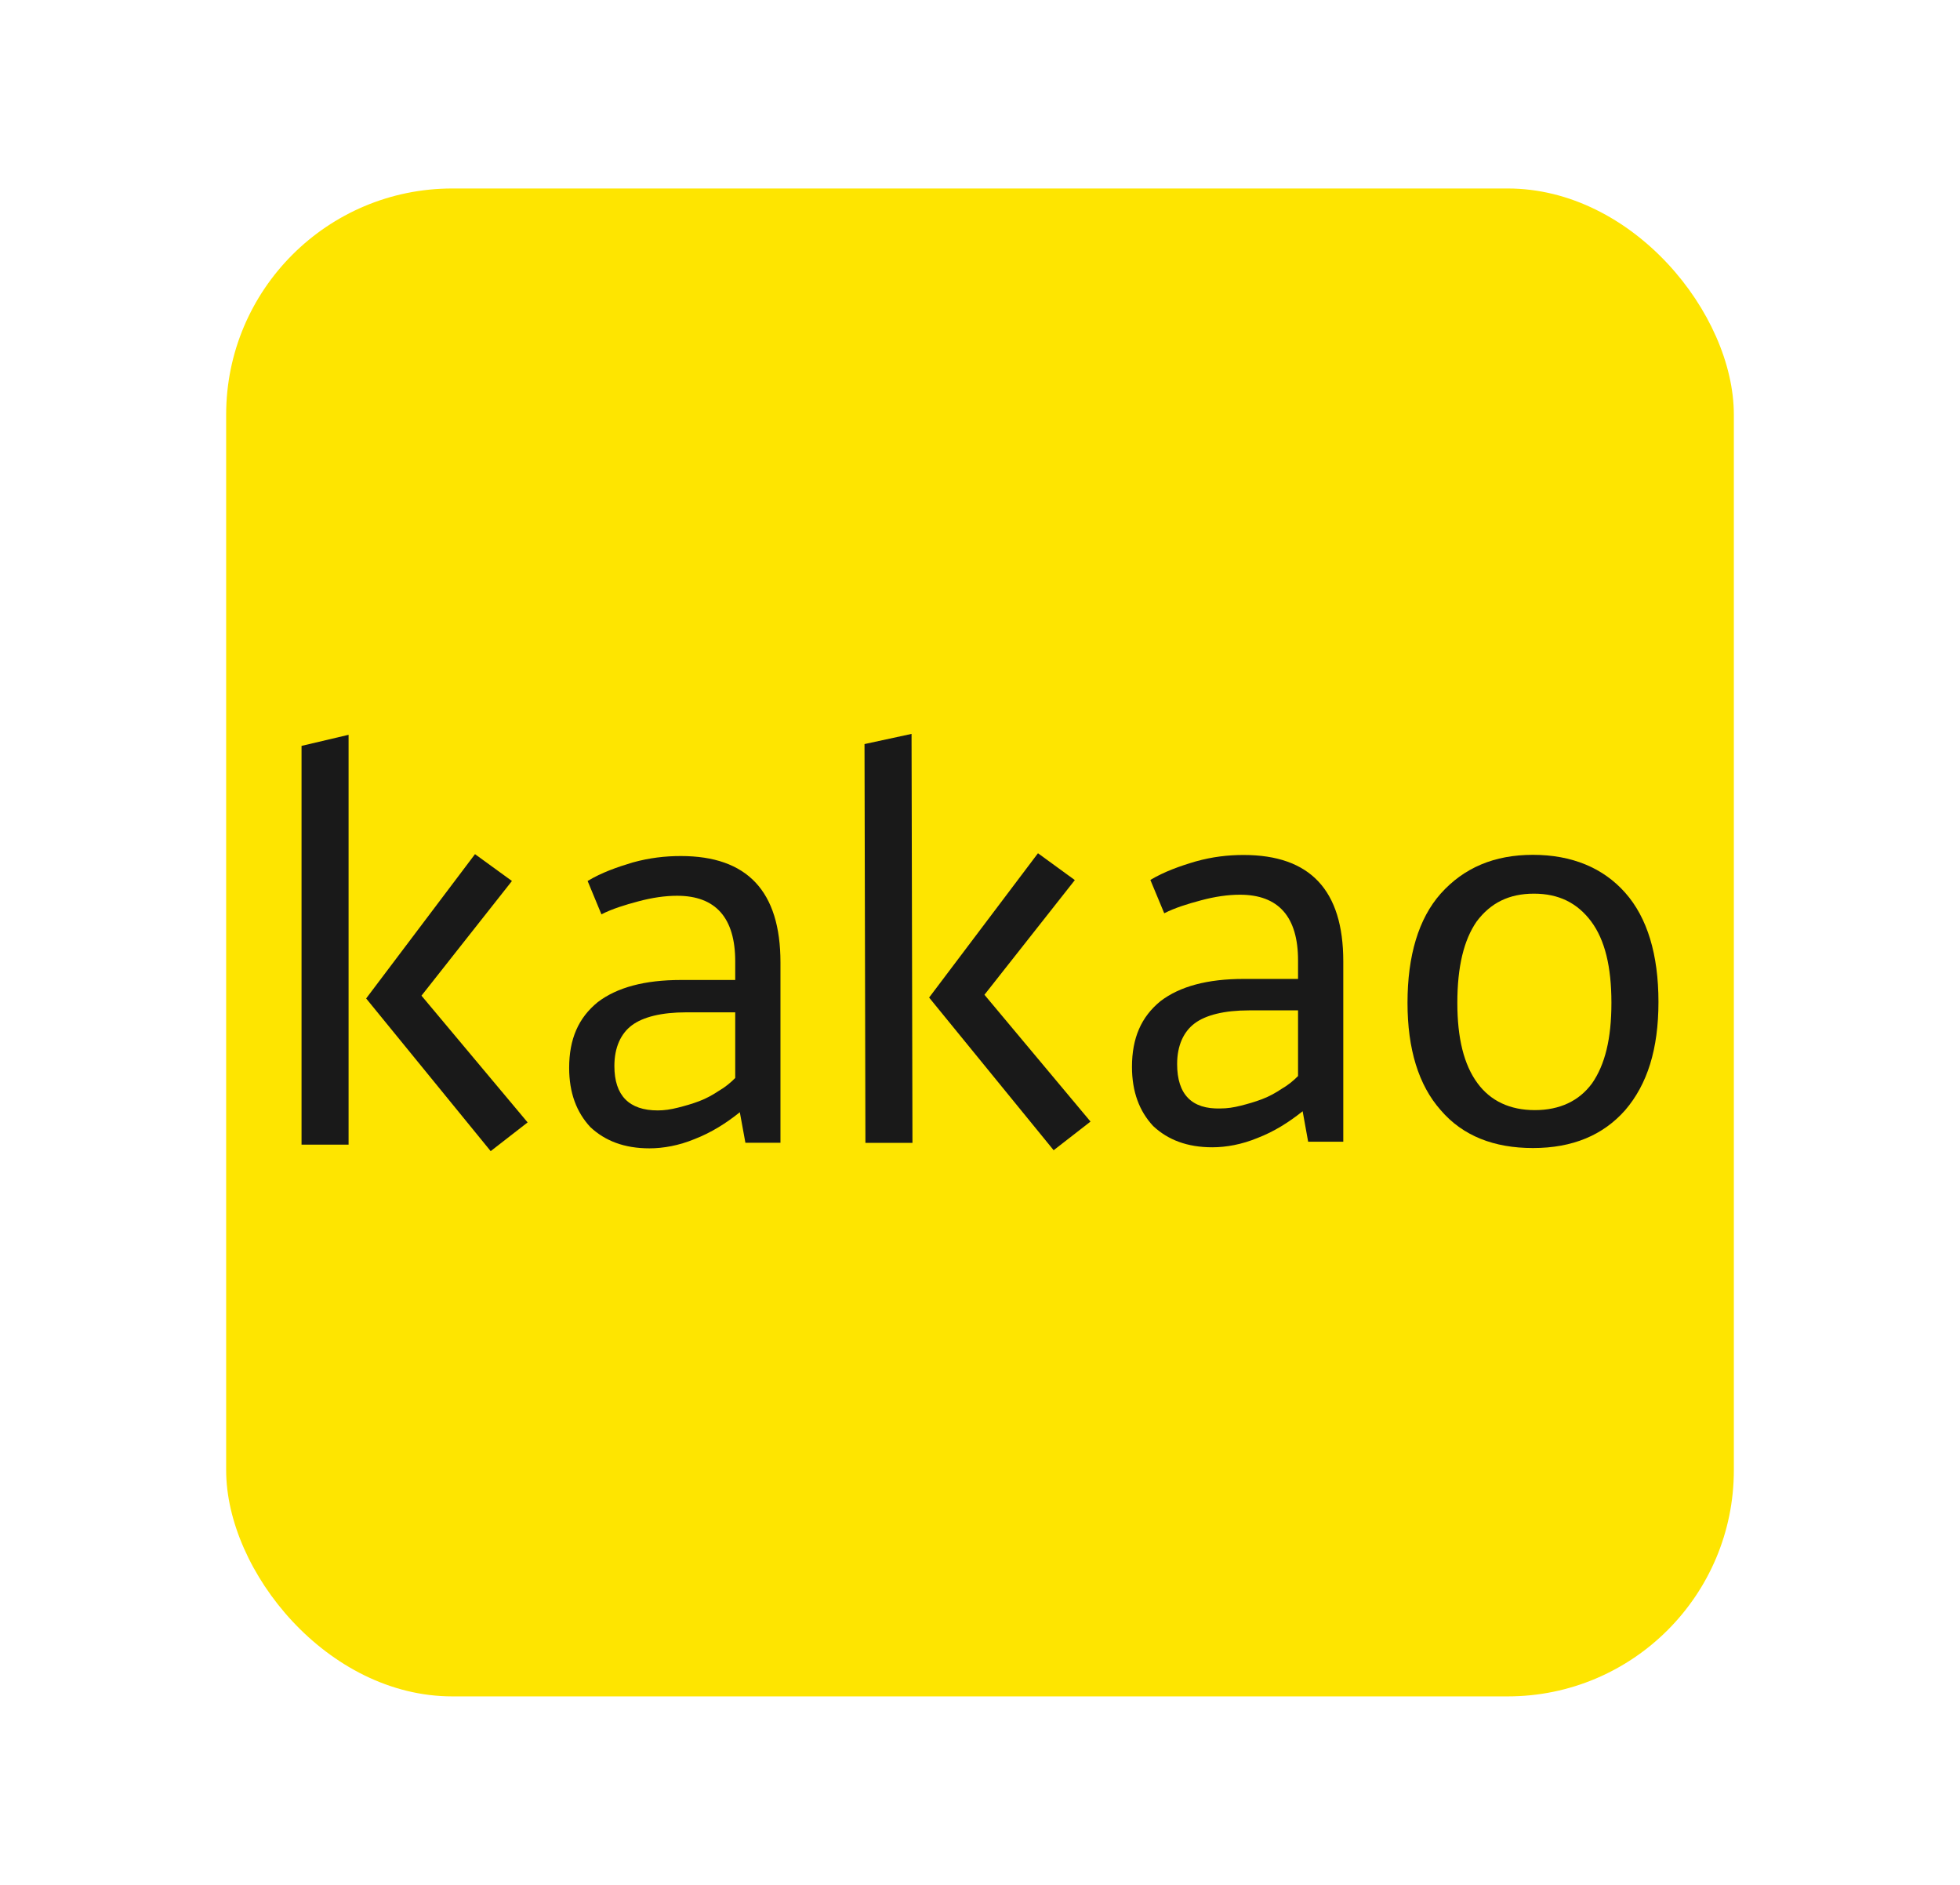 <svg width="26" height="25" viewBox="0 0 26 25" fill="none" xmlns="http://www.w3.org/2000/svg">
<rect x="3" y="2.5" width="20" height="20" rx="3" fill="#FEE500"/>
<path d="M8.725 14.728C8.811 14.728 8.896 14.716 8.994 14.691C9.092 14.666 9.178 14.642 9.276 14.605C9.374 14.568 9.459 14.519 9.533 14.47C9.618 14.421 9.692 14.36 9.753 14.298V13.427H9.104C8.774 13.427 8.529 13.489 8.382 13.599C8.235 13.709 8.15 13.893 8.15 14.139C8.15 14.531 8.345 14.728 8.725 14.728ZM7.55 14.163C7.55 13.783 7.672 13.501 7.929 13.292C8.186 13.096 8.553 12.998 9.031 12.998H9.753V12.752C9.753 12.176 9.496 11.881 8.982 11.881C8.823 11.881 8.651 11.906 8.468 11.955C8.284 12.004 8.125 12.053 7.978 12.127L7.795 11.685C7.978 11.574 8.186 11.501 8.394 11.439C8.615 11.378 8.823 11.354 9.031 11.354C9.912 11.354 10.353 11.82 10.353 12.765V15.157H9.888L9.814 14.752C9.631 14.899 9.435 15.022 9.214 15.108C9.006 15.194 8.798 15.231 8.615 15.231C8.284 15.231 8.027 15.133 7.831 14.949C7.648 14.752 7.55 14.495 7.55 14.163Z" fill="#191919"/>
<path d="M13.769 11.317L14.258 11.673L13.059 13.194L14.466 14.876L13.977 15.256L12.325 13.231L13.769 11.317ZM12.104 15.158H11.48L11.468 9.869L12.092 9.734L12.104 15.158Z" fill="#191919"/>
<path d="M16.191 14.702C16.276 14.702 16.362 14.69 16.46 14.665C16.558 14.64 16.643 14.616 16.741 14.579C16.839 14.542 16.925 14.493 16.998 14.444C17.084 14.395 17.158 14.334 17.219 14.272V13.401H16.57C16.24 13.401 15.995 13.463 15.848 13.573C15.701 13.683 15.615 13.867 15.615 14.113C15.615 14.518 15.811 14.714 16.191 14.702ZM15.016 14.15C15.016 13.769 15.138 13.487 15.395 13.278C15.652 13.082 16.019 12.984 16.497 12.984H17.219V12.739C17.219 12.162 16.962 11.867 16.448 11.867C16.289 11.867 16.117 11.892 15.934 11.941C15.75 11.99 15.591 12.039 15.444 12.113L15.26 11.671C15.444 11.561 15.652 11.487 15.86 11.426C16.081 11.364 16.289 11.34 16.497 11.34C17.378 11.34 17.819 11.806 17.819 12.751V15.143H17.353L17.28 14.739C17.096 14.886 16.901 15.009 16.68 15.094C16.472 15.18 16.264 15.217 16.081 15.217C15.75 15.217 15.493 15.119 15.297 14.935C15.114 14.739 15.016 14.481 15.016 14.15Z" fill="#191919"/>
<path d="M20.348 11.853C20.017 11.853 19.773 11.976 19.589 12.221C19.418 12.467 19.332 12.823 19.332 13.301C19.332 13.767 19.418 14.123 19.601 14.369C19.773 14.602 20.029 14.724 20.36 14.724C20.691 14.724 20.948 14.602 21.119 14.369C21.29 14.123 21.376 13.78 21.376 13.301C21.376 12.823 21.29 12.467 21.107 12.221C20.923 11.976 20.678 11.853 20.348 11.853ZM20.335 11.338C20.85 11.338 21.266 11.51 21.559 11.841C21.853 12.172 22 12.663 22 13.289C22 13.915 21.853 14.381 21.559 14.724C21.266 15.056 20.862 15.227 20.335 15.227C19.821 15.227 19.405 15.068 19.111 14.724C18.818 14.393 18.671 13.915 18.671 13.301C18.671 12.675 18.818 12.184 19.111 11.853C19.418 11.51 19.821 11.338 20.335 11.338Z" fill="#191919"/>
<path d="M4.624 9.746L4 9.893V15.182H4.624V9.746ZM4.857 13.243L6.509 15.268L6.999 14.887L5.591 13.206L6.791 11.685L6.301 11.329L4.857 13.243Z" fill="#191919"/>
</svg>
